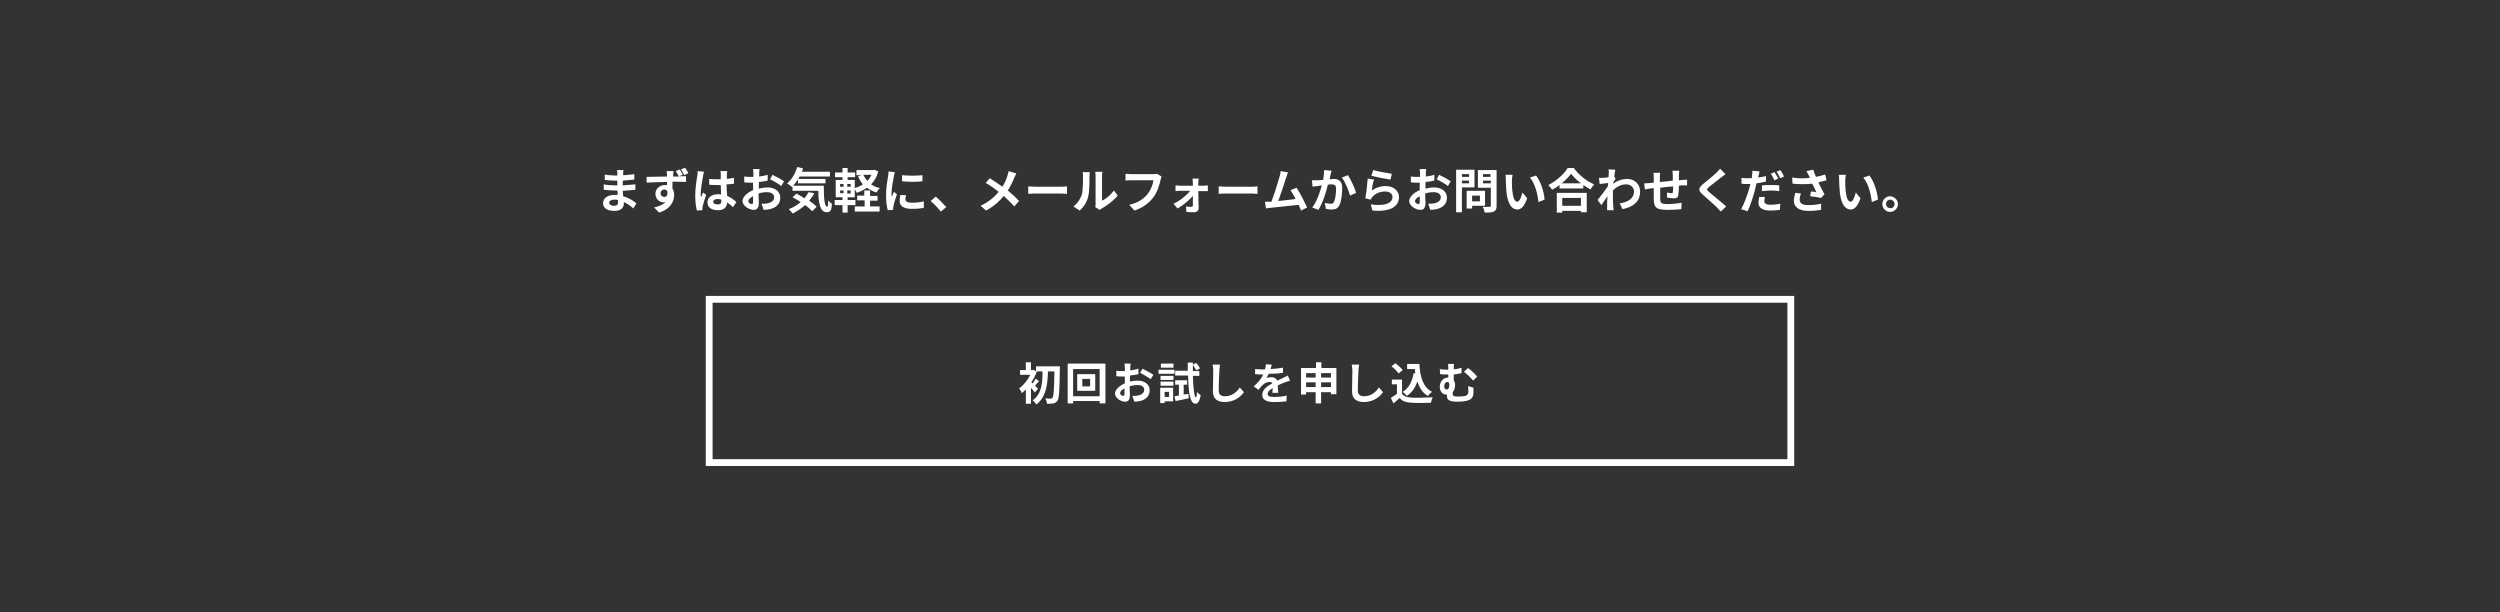 <?xml version="1.0" encoding="utf-8"?>
<!-- Generator: Adobe Illustrator 24.0.1, SVG Export Plug-In . SVG Version: 6.00 Build 0)  -->
<svg version="1.1" id="レイヤー_1" xmlns="http://www.w3.org/2000/svg" xmlns:xlink="http://www.w3.org/1999/xlink" x="0px"
	 y="0px" width="735px" height="180px" viewBox="0 0 735 180" style="enable-background:new 0 0 735 180;" xml:space="preserve">
<rect x="0" y="0" width="735" height="180" fill="#333333" stroke="none"/>
<style type="text/css">
	.st0{fill:#FFFFFF;}
</style>
<g>
	<path class="st0" d="M186.2,61.3c-0.7-0.7-1.7-1.4-2.8-1.9c0,0.2,0,0.3,0,0.5c0,1.2-0.9,2.1-2.7,2.1c-2.2,0-3.4-0.8-3.4-2.3
		c0-1.4,1.3-2.4,3.4-2.4c0.3,0,0.6,0,0.9,0c0-0.4,0-0.9-0.1-1.3h-0.7c-0.8,0-2.4-0.1-3.3-0.2l0-1.6c0.8,0.2,2.6,0.3,3.3,0.3h0.7
		v-1.4h-0.7c-0.9,0-2.2-0.1-3-0.2l0-1.6c0.9,0.2,2.2,0.3,3,0.3h0.7v-0.6c0-0.3,0-0.7-0.1-1h1.9c0,0.3-0.1,0.6-0.1,1l0,0.5
		c1.1,0,2.1-0.2,3.3-0.3l0,1.6c-0.9,0.1-2,0.2-3.4,0.3l0,1.4c1.4-0.1,2.6-0.2,3.7-0.3v1.6c-1.2,0.1-2.3,0.2-3.7,0.3
		c0,0.5,0.1,1.1,0.1,1.6c1.8,0.5,3.1,1.4,3.9,2.1L186.2,61.3z M181.7,58.8c-0.4-0.1-0.7-0.1-1.1-0.1c-1,0-1.5,0.4-1.5,0.9
		c0,0.5,0.5,0.9,1.4,0.9c0.7,0,1.2-0.2,1.2-1C181.7,59.3,181.7,59.1,181.7,58.8z"/>
	<path class="st0" d="M199.6,51.8c0.9,0,1.7,0,2.1,0l0,1.7c-0.8,0-2.1-0.1-4-0.1c0,0.7,0,1.5,0,2.1c0.4,0.5,0.5,1.2,0.5,1.9
		c0,1.8-1.1,4.1-4.4,5.1l-1.5-1.5c1.4-0.3,2.6-0.8,3.4-1.6c-0.2,0-0.4,0.1-0.6,0.1c-1.1,0-2.4-0.9-2.4-2.5c0-1.6,1.3-2.6,2.8-2.6
		c0.2,0,0.4,0,0.6,0l0-0.9c-2.1,0-4.3,0.1-6,0.2l0-1.7c1.6,0,4.1-0.1,6-0.1c0-0.2,0-0.3,0-0.4c0-0.4-0.1-1-0.1-1.2h2
		c0,0.2-0.1,1-0.1,1.2c0,0.1,0,0.3,0,0.4h1.7c-0.3-0.5-0.6-1.1-0.9-1.6l1.1-0.5c0.4,0.5,0.7,1.1,1,1.6L199.6,51.8z M195.3,57.9
		c0.6,0,1.1-0.4,0.9-1.7c-0.2-0.3-0.5-0.5-0.9-0.5c-0.5,0-1.1,0.4-1.1,1.1C194.2,57.5,194.8,57.9,195.3,57.9z M201.2,51.5
		c-0.3-0.6-0.6-1.1-1-1.7l1.2-0.5c0.4,0.5,0.7,1.1,1,1.6L201.2,51.5z"/>
	<path class="st0" d="M207,50.5c-0.1,0.3-0.3,1-0.3,1.2c-0.2,0.9-0.7,4-0.7,5.4c0,0.3,0,0.6,0.1,0.9c0.2-0.5,0.4-1,0.6-1.4l0.9,0.7
		c-0.4,1.1-0.8,2.5-1,3.3c0,0.2-0.1,0.5-0.1,0.6c0,0.1,0,0.4,0,0.6l-1.6,0.1c-0.3-1-0.5-2.5-0.5-4.4c0-2.1,0.4-4.7,0.6-5.8
		c0.1-0.4,0.1-0.9,0.1-1.4L207,50.5z M215.5,60.9c-0.6-0.5-1.1-1-1.7-1.4c-0.1,1.3-0.8,2.3-2.7,2.3c-1.9,0-3.1-0.8-3.1-2.3
		c0-1.4,1.2-2.4,3.1-2.4c0.3,0,0.6,0,0.9,0.1c0-0.9-0.1-1.9-0.1-2.8c-0.3,0-0.7,0-1,0c-0.8,0-1.6,0-2.4-0.1v-1.7
		c0.8,0.1,1.6,0.1,2.4,0.1c0.3,0,0.7,0,1,0c0-0.7,0-1.2,0-1.5c0-0.2,0-0.6-0.1-0.9h2c0,0.3-0.1,0.6-0.1,0.9c0,0.3,0,0.8,0,1.4
		c0.8-0.1,1.5-0.2,2.1-0.3v1.7c-0.7,0.1-1.4,0.2-2.2,0.2c0,1.3,0.1,2.5,0.2,3.4c1.2,0.5,2,1.2,2.7,1.8L215.5,60.9z M212.1,58.7
		c-0.4-0.1-0.7-0.2-1.1-0.2c-0.8,0-1.3,0.3-1.3,0.8c0,0.6,0.6,0.8,1.3,0.8c0.9,0,1.1-0.4,1.1-1.3V58.7z"/>
	<path class="st0" d="M222.9,55.5c0.9-0.2,1.9-0.4,2.7-0.4c2.1,0,3.8,1.1,3.8,3c0,1.6-0.9,2.9-3.1,3.4c-0.6,0.1-1.3,0.2-1.8,0.2
		l-0.6-1.8c0.6,0,1.2,0,1.7-0.1c1.1-0.2,2-0.8,2-1.8c0-0.9-0.8-1.5-2-1.5c-0.9,0-1.8,0.1-2.6,0.4c0,1.1,0.1,2.2,0.1,2.6
		c0,1.7-0.6,2.2-1.5,2.2c-1.4,0-3.3-1.2-3.3-2.6c0-1.2,1.4-2.5,3.1-3.2c0-0.3,0-0.6,0-1v-1.2c-0.3,0-0.5,0-0.7,0
		c-0.6,0-1.3,0-1.9-0.1l0-1.7c0.8,0.1,1.4,0.1,1.9,0.1c0.3,0,0.5,0,0.8,0c0-0.5,0-0.9,0-1.1c0-0.3-0.1-1-0.1-1.2h1.9
		c0,0.3-0.1,0.9-0.1,1.2c0,0.3,0,0.6,0,1c0.9-0.1,1.8-0.3,2.5-0.5l0,1.7c-0.8,0.2-1.7,0.3-2.6,0.4c0,0.4,0,0.8,0,1.2V55.5z
		 M221.4,59.4c0-0.4,0-1,0-1.7c-0.9,0.4-1.4,1-1.4,1.5c0,0.4,0.6,0.8,1,0.8C221.2,60,221.4,59.9,221.4,59.4z M227.1,51.4
		c1.1,0.5,2.7,1.4,3.4,1.9l-0.8,1.4c-0.7-0.6-2.5-1.6-3.3-2L227.1,51.4z"/>
	<path class="st0" d="M242.2,54.8c0,3.4,0.2,6,1,6c0.2,0,0.3-0.7,0.3-1.9c0.3,0.4,0.7,0.8,1.1,1c-0.1,1.8-0.4,2.5-1.5,2.5
		c-2,0-2.5-2.7-2.5-6.3H233v-1.2l-0.1,0.1c-0.3-0.3-1.1-0.8-1.5-1.1c1.4-1.1,2.4-2.9,3-4.8l1.7,0.4c-0.1,0.4-0.2,0.7-0.4,1h8.3v1.4
		h-8.9c-0.1,0.2-0.2,0.4-0.4,0.7h8v1.3h-8.1v-1.2c-0.4,0.7-0.9,1.3-1.4,1.9H242.2z M239.4,56.8c-0.4,0.8-0.9,1.5-1.5,2.2
		c0.9,0.6,1.7,1.2,2.2,1.8l-1.3,1.3c-0.5-0.5-1.2-1.2-2.1-1.8c-1.1,1-2.4,1.8-3.6,2.5c-0.3-0.3-0.9-1-1.2-1.3
		c1.3-0.5,2.5-1.2,3.5-2.1c-0.8-0.5-1.6-1-2.4-1.4l1.2-1.1c0.7,0.4,1.5,0.9,2.3,1.4c0.5-0.6,0.9-1.2,1.2-1.8L239.4,56.8z"/>
	<path class="st0" d="M258.2,50.4c-0.4,1.6-1.1,2.8-2.1,3.8c0.8,0.5,1.6,0.9,2.6,1.1c-0.4,0.3-0.8,0.9-1,1.3c-1.1-0.3-2-0.8-2.8-1.4
		c-0.9,0.6-1.9,1.1-3,1.5c-0.1-0.3-0.4-0.7-0.6-1V58h-2.1v0.8h2.3v1.5h-2.3v2.2h-1.5v-2.2h-2.3v-1.5h2.3V58h-2v-5.1h2v-0.8h-2.2
		v-1.4h2.2v-1.3h1.5v1.3h2.2v1.4h-2.2v0.8h2.1v2.4c0.9-0.3,1.7-0.6,2.4-1.1c-0.6-0.7-1.1-1.5-1.4-2.4l1.1-0.3h-1.6V50h5l0.3-0.1
		L258.2,50.4z M247,54.9h1v-0.8h-1V54.9z M247,56.8h1V56h-1V56.8z M250.1,54.1h-1v0.8h1V54.1z M250.1,56h-1v0.9h1V56z M255.8,60.7
		h2.8v1.5h-7.3v-1.5h2.9v-1.8H252v-1.4h2.1V56h1.7v1.6h2.2v1.4h-2.2V60.7z M253.8,51.4c0.3,0.6,0.7,1.2,1.2,1.8
		c0.5-0.5,0.9-1.1,1.2-1.8H253.8z"/>
	<path class="st0" d="M263.1,50.6c-0.1,0.3-0.3,1-0.3,1.2c-0.2,0.9-0.7,3.7-0.7,5.1c0,0.3,0,0.6,0.1,0.9c0.2-0.5,0.4-1,0.6-1.4
		l0.9,0.7c-0.4,1.2-0.9,2.7-1,3.4c0,0.2-0.1,0.5-0.1,0.6c0,0.2,0,0.4,0,0.6l-1.6,0.1c-0.3-1-0.5-2.7-0.5-4.5c0-2.1,0.4-4.4,0.6-5.5
		c0.1-0.4,0.1-0.9,0.1-1.4L263.1,50.6z M266.4,57.4c-0.1,0.4-0.2,0.8-0.2,1.2c0,0.6,0.5,1,1.9,1c1.2,0,2.3-0.1,3.5-0.4l0,1.9
		c-0.9,0.2-2,0.3-3.6,0.3c-2.4,0-3.5-0.9-3.5-2.3c0-0.6,0.1-1.2,0.2-1.8L266.4,57.4z M271.2,51.5v1.8c-1.7,0.2-4.2,0.2-6,0l0-1.8
		C267,51.7,269.7,51.7,271.2,51.5z"/>
	<path class="st0" d="M276.6,62.2c-0.9-1.1-2-2.3-3-3.1l1.5-1.3c1,0.8,2.3,2.2,3.1,3.1L276.6,62.2z"/>
	<path class="st0" d="M298.8,51c-0.2,0.3-0.4,0.9-0.6,1.2c-0.4,1.1-1.1,2.5-1.9,3.8c1.2,1,2.4,2.1,3.3,3.1l-1.4,1.6
		c-1-1.1-2-2.1-3.1-3.1c-1.2,1.5-2.8,3-5.2,4.3l-1.6-1.4c2.3-1.1,4-2.5,5.3-4.1c-1-0.8-2.3-1.8-3.8-2.6l1.2-1.4
		c1.1,0.7,2.6,1.7,3.7,2.5c0.7-1.1,1.2-2.2,1.5-3.3c0.1-0.4,0.3-0.9,0.3-1.3L298.8,51z"/>
	<path class="st0" d="M302.3,54.8c0.5,0,1.5,0.1,2.3,0.1h7.5c0.6,0,1.3-0.1,1.6-0.1V57c-0.3,0-1.1-0.1-1.6-0.1h-7.5
		c-0.8,0-1.7,0-2.3,0.1V54.8z"/>
	<path class="st0" d="M315.6,60.7c1.2-0.9,2-2.2,2.4-3.3c0.4-1.2,0.4-3.9,0.4-5.5c0-0.6,0-0.9-0.1-1.3h2.1c0,0.1-0.1,0.7-0.1,1.3
		c0,1.7,0,4.6-0.4,6c-0.4,1.6-1.3,3-2.5,4L315.6,60.7z M322,60.9c0.1-0.3,0.1-0.7,0.1-1v-8.2c0-0.6-0.1-1.2-0.1-1.2h2.1
		c0,0-0.1,0.6-0.1,1.2v7.3c1.1-0.5,2.5-1.6,3.5-3l1.1,1.5c-1.2,1.5-3.2,3-4.7,3.8c-0.3,0.2-0.4,0.3-0.6,0.4L322,60.9z"/>
	<path class="st0" d="M341.5,51.9c-0.1,0.3-0.2,0.7-0.3,1c-0.3,1.4-0.9,3.5-2.1,5.1c-1.3,1.7-3.1,3.1-5.6,3.9l-1.5-1.7
		c2.8-0.6,4.4-1.9,5.5-3.3c0.9-1.2,1.5-2.8,1.6-3.9h-6.5c-0.6,0-1.3,0-1.7,0.1v-2c0.4,0,1.2,0.1,1.7,0.1h6.5c0.3,0,0.7,0,1.1-0.1
		L341.5,51.9z"/>
	<path class="st0" d="M354,54.6c0.4,0,0.9-0.1,1.1-0.1v1.7c-0.3,0-0.8,0-1.1,0h-1.7c0,1.7,0.1,3.6,0.1,5c0,0.7-0.5,1.2-1.4,1.2
		c-0.7,0-1.5,0-2.2-0.1l-0.1-1.6c0.6,0.1,1.2,0.1,1.6,0.1c0.3,0,0.4-0.2,0.4-0.4c0-0.7,0-1.7,0-2.8c-1,1.2-2.9,2.8-4.5,3.7l-1.2-1.4
		c2-0.9,3.9-2.5,4.9-3.8h-3c-0.4,0-0.9,0-1.3,0.1v-1.7c0.3,0,0.9,0.1,1.3,0.1h3.8c0-0.3,0-0.6,0-0.9c0-0.3-0.1-0.8-0.1-1.2h1.8
		c0,0.3-0.1,0.8-0.1,1.2l0,0.9H354z"/>
	<path class="st0" d="M358.3,54.8c0.5,0,1.5,0.1,2.3,0.1h7.5c0.6,0,1.3-0.1,1.6-0.1V57c-0.3,0-1.1-0.1-1.6-0.1h-7.5
		c-0.8,0-1.7,0-2.3,0.1V54.8z"/>
	<path class="st0" d="M382.5,61.9c-0.2-0.5-0.4-1-0.7-1.7c-2.3,0.3-6.5,0.7-8.3,0.9c-0.4,0-0.9,0.1-1.3,0.2l-0.3-2
		c0.5,0,1.1,0,1.5,0l0.4,0c0.8-2.1,2-5.9,2.4-7.4c0.2-0.7,0.3-1.1,0.3-1.6l2.2,0.4c-0.2,0.4-0.4,0.9-0.6,1.6
		c-0.4,1.4-1.6,4.9-2.3,6.8c1.7-0.2,3.7-0.4,5.1-0.6c-0.5-1-1-1.9-1.5-2.6l1.8-0.7c1,1.5,2.4,4.3,3.1,5.8L382.5,61.9z"/>
	<path class="st0" d="M391.5,50.2c-0.1,0.4-0.2,0.8-0.3,1.1c-0.1,0.4-0.2,0.9-0.3,1.4c0.5,0,0.9-0.1,1.2-0.1c1.5,0,2.5,0.7,2.5,2.6
		c0,1.6-0.2,3.9-0.8,5.1c-0.5,1-1.2,1.3-2.3,1.3c-0.5,0-1.2-0.1-1.7-0.2l-0.3-1.8c0.5,0.2,1.3,0.3,1.7,0.3c0.5,0,0.8-0.1,1-0.6
		c0.4-0.8,0.6-2.4,0.6-3.8c0-1.1-0.5-1.3-1.4-1.3c-0.2,0-0.6,0-1,0.1c-0.5,2.1-1.5,5.4-2.8,7.4l-1.8-0.7c1.4-1.8,2.3-4.6,2.8-6.5
		c-0.5,0.1-0.9,0.1-1.2,0.2c-0.4,0-1.1,0.1-1.5,0.2l-0.2-1.9c0.5,0,1,0,1.5,0c0.4,0,1.1-0.1,1.8-0.1c0.2-1.1,0.3-2.1,0.3-2.9
		L391.5,50.2z M396.3,51.5c0.8,1.2,2,3.8,2.4,5.2l-1.8,0.8c-0.4-1.5-1.4-4-2.4-5.3L396.3,51.5z"/>
	<path class="st0" d="M403.3,56c1.3-0.9,2.6-1.3,4.1-1.3c2.4,0,3.9,1.5,3.9,3.2c0,2.5-2,4.5-7.8,4l-0.5-1.8c4.2,0.6,6.4-0.4,6.4-2.2
		c0-0.9-0.9-1.6-2.1-1.6c-1.6,0-3,0.6-3.8,1.6c-0.3,0.3-0.4,0.5-0.5,0.8l-1.6-0.4c0.3-1.4,0.6-4.1,0.7-5.8l1.9,0.3
		C403.6,53.6,403.4,55.2,403.3,56z M403.7,50c1.3,0.4,4.3,0.9,5.5,1.1l-0.4,1.7c-1.4-0.2-4.5-0.8-5.6-1.1L403.7,50z"/>
	<path class="st0" d="M418.9,55.5c0.9-0.2,1.9-0.4,2.7-0.4c2.1,0,3.8,1.1,3.8,3c0,1.6-0.9,2.9-3.1,3.4c-0.6,0.1-1.3,0.2-1.8,0.2
		l-0.6-1.8c0.6,0,1.2,0,1.7-0.1c1.1-0.2,2-0.8,2-1.8c0-0.9-0.8-1.5-2-1.5c-0.9,0-1.8,0.1-2.6,0.4c0,1.1,0.1,2.2,0.1,2.6
		c0,1.7-0.6,2.2-1.5,2.2c-1.4,0-3.3-1.2-3.3-2.6c0-1.2,1.4-2.5,3.1-3.2c0-0.3,0-0.6,0-1v-1.2c-0.3,0-0.5,0-0.7,0
		c-0.6,0-1.3,0-1.9-0.1l0-1.7c0.8,0.1,1.4,0.1,1.9,0.1c0.3,0,0.5,0,0.8,0c0-0.5,0-0.9,0-1.1c0-0.3-0.1-1-0.1-1.2h1.9
		c0,0.3-0.1,0.9-0.1,1.2c0,0.3,0,0.6,0,1c0.9-0.1,1.8-0.3,2.5-0.5l0,1.7c-0.8,0.2-1.7,0.3-2.6,0.4c0,0.4,0,0.8,0,1.2V55.5z
		 M417.4,59.4c0-0.4,0-1,0-1.7c-0.9,0.4-1.4,1-1.4,1.5c0,0.4,0.6,0.8,1,0.8C417.2,60,417.4,59.9,417.4,59.4z M423.1,51.4
		c1.1,0.5,2.7,1.4,3.4,1.9l-0.8,1.4c-0.7-0.6-2.5-1.6-3.3-2L423.1,51.4z"/>
	<path class="st0" d="M429.8,55.1v7.3h-1.7V49.9h5.4v5.2H429.8z M429.8,51.2V52h2.1v-0.8H429.8z M431.9,53.9v-0.8h-2.1v0.8H431.9z
		 M432.8,60.5v0.8h-1.6v-5.2h5.4v4.4H432.8z M432.8,57.5v1.7h2.3v-1.7H432.8z M440,60.5c0,0.9-0.2,1.4-0.8,1.7
		c-0.6,0.3-1.5,0.3-2.7,0.3c-0.1-0.5-0.3-1.3-0.6-1.7c0.8,0.1,1.8,0,2,0c0.3,0,0.4-0.1,0.4-0.3v-5.3h-3.8v-5.2h5.5V60.5z M436,51.2
		V52h2.2v-0.8H436z M438.3,53.9v-0.8H436v0.8H438.3z"/>
	<path class="st0" d="M444.5,53c0,0.9,0,1.9,0.1,2.9c0.2,2,0.6,3.4,1.5,3.4c0.7,0,1.2-1.6,1.5-2.7l1.4,1.7c-0.9,2.4-1.8,3.3-2.9,3.3
		c-1.5,0-2.8-1.4-3.2-5.1c-0.1-1.3-0.2-2.9-0.2-3.7c0-0.4,0-1-0.1-1.4l2.1,0C444.6,51.8,444.5,52.6,444.5,53z M454.1,58.7l-1.8,0.7
		c-0.2-2.2-1-5.5-2.5-7.2l1.8-0.6C452.9,53.2,454,56.5,454.1,58.7z"/>
	<path class="st0" d="M462.7,49.4c1.5,2.1,3.8,3.9,6,4.8c-0.4,0.4-0.8,1-1.1,1.5c-0.7-0.4-1.4-0.8-2.1-1.3v1h-7v-1
		c-0.7,0.5-1.4,1-2.2,1.4c-0.2-0.4-0.7-1-1.1-1.4c2.4-1.2,4.7-3.3,5.7-5H462.7z M457.6,56.7h8.9v5.7h-1.7V62h-5.5v0.5h-1.6V56.7z
		 M464.8,53.9c-1.2-0.9-2.2-1.9-2.9-2.8c-0.7,0.9-1.6,1.9-2.8,2.8H464.8z M459.3,58.2v2.3h5.5v-2.3H459.3z"/>
	<path class="st0" d="M475,52.6c-0.2,0.2-0.5,0.7-0.7,1c0,0.1,0,0.3,0,0.4c1.4-1,2.8-1.4,4.1-1.4c2.1,0,3.8,1.5,3.8,3.7
		c0,2.8-1.8,4.5-5.2,5.2l-0.8-1.7c2.4-0.4,4.2-1.4,4.2-3.5c0-1.1-0.9-2.1-2.3-2.1c-1.5,0-2.8,0.7-3.9,1.8c0,0.4,0,0.8,0,1.1
		c0,1.1,0,2.3,0.1,3.6c0,0.3,0.1,0.8,0.1,1.1h-1.9c0-0.3,0-0.8,0-1c0-1.1,0-1.9,0.1-3.1c-0.6,0.9-1.3,1.9-1.8,2.6l-1.1-1.5
		c0.8-1,2.2-2.8,3-4l0.1-1c-0.7,0.1-1.7,0.2-2.5,0.3l-0.2-1.8c0.4,0,0.7,0,1.2,0c0.4,0,1-0.1,1.6-0.2c0-0.5,0.1-0.9,0.1-1.1
		c0-0.4,0-0.8-0.1-1.2l2,0.1c-0.1,0.4-0.2,1.1-0.3,2L475,52.6z"/>
	<path class="st0" d="M493.7,50.3c0,0.2-0.1,0.8-0.1,1.2c0,0.5,0,1,0,1.5c0.4,0,0.7-0.1,1.1-0.1c0.4,0,0.9-0.1,1.3-0.1v1.7
		c-0.2,0-1,0-1.3,0c-0.3,0-0.7,0-1.1,0.1c0,1.1-0.1,2.2-0.2,2.8c-0.1,0.7-0.5,0.9-1.2,0.9c-0.5,0-1.6-0.1-2.1-0.2l0-1.5
		c0.4,0.1,1,0.2,1.3,0.2s0.4-0.1,0.4-0.3c0.1-0.4,0.1-1,0.1-1.7c-1.2,0.1-2.6,0.2-3.8,0.4c0,1.3,0,2.5,0,3.1c0,1.4,0.2,1.7,2.2,1.7
		c1.4,0,3.1-0.2,4.1-0.4l-0.1,1.9c-0.9,0.1-2.6,0.2-4,0.2c-3.6,0-4-0.8-4.1-3.2c0-0.6,0-1.9,0-3.2l-0.9,0.1
		c-0.4,0.1-1.3,0.2-1.7,0.3l-0.2-1.8c0.4,0,1,0,1.7-0.1l1.1-0.1v-1.4c0-0.6,0-1-0.1-1.5h2c-0.1,0.5-0.1,0.9-0.1,1.4
		c0,0.3,0,0.8,0,1.3c1.2-0.1,2.5-0.2,3.8-0.4v-1.6c0-0.3-0.1-1-0.1-1.3H493.7z"/>
	<path class="st0" d="M507.3,51.2c-0.4,0.3-0.9,0.7-1.2,0.9c-0.9,0.7-2.7,2.1-3.7,2.9c-0.7,0.6-0.7,0.8,0,1.4c1,0.9,3.7,3,5.1,4.3
		l-1.6,1.5c-0.4-0.4-0.8-0.9-1.2-1.3c-0.8-0.8-2.9-2.6-4.1-3.7c-1.4-1.2-1.3-1.9,0.1-3.1c1.1-0.9,3-2.4,3.9-3.3
		c0.4-0.4,0.8-0.8,1.1-1.2L507.3,51.2z"/>
	<path class="st0" d="M519.1,53.4c-0.8,0.2-1.8,0.4-2.7,0.5c-0.1,0.6-0.3,1.2-0.4,1.8c-0.5,1.9-1.4,4.8-2.2,6.4l-1.9-0.6
		c0.8-1.4,1.9-4.3,2.4-6.2c0.1-0.4,0.2-0.8,0.3-1.2c-0.3,0-0.6,0-0.9,0c-0.7,0-1.2,0-1.7-0.1l0-1.7c0.7,0.1,1.2,0.1,1.8,0.1
		c0.4,0,0.8,0,1.2,0c0.1-0.3,0.1-0.6,0.1-0.8c0.1-0.5,0.1-1.1,0.1-1.4l2.1,0.2c-0.1,0.4-0.2,1-0.3,1.3l-0.1,0.5
		c0.8-0.1,1.6-0.3,2.3-0.4V53.4z M518.9,57.9c-0.1,0.4-0.2,0.9-0.2,1.2c0,0.6,0.4,1.1,1.8,1.1c0.9,0,1.9-0.1,2.9-0.3l-0.1,1.8
		c-0.8,0.1-1.7,0.2-2.8,0.2c-2.3,0-3.5-0.8-3.5-2.2c0-0.6,0.1-1.3,0.2-1.8L518.9,57.9z M518,54.5c0.8-0.1,1.8-0.1,2.7-0.1
		c0.8,0,1.6,0,2.4,0.1l0,1.7c-0.7-0.1-1.5-0.2-2.4-0.2c-1,0-1.8,0.1-2.7,0.2V54.5z M521.7,53c-0.3-0.6-0.7-1.4-1.1-1.9l1.1-0.5
		c0.3,0.5,0.9,1.4,1.1,1.9L521.7,53z M523.4,50c0.4,0.5,0.9,1.4,1.1,1.9l-1.1,0.5c-0.3-0.6-0.7-1.4-1.1-1.9L523.4,50z"/>
	<path class="st0" d="M537,53c-0.7,0.2-1.5,0.4-2.4,0.6c0.5,1.1,1.2,2.4,1.8,3.5l-1,1.1c-0.8-0.2-2.1-0.4-3.2-0.5l0.2-1.4
		c0.5,0,1.2,0.1,1.6,0.2c-0.3-0.7-0.8-1.7-1.2-2.5c-1.7,0.2-3.6,0.2-5.8,0l-0.1-1.8c2,0.3,3.7,0.3,5.2,0.1c-0.1-0.2-0.2-0.4-0.3-0.7
		c-0.3-0.6-0.4-0.8-0.7-1.3l2-0.4c0.2,0.7,0.5,1.4,0.8,2.1c1-0.2,1.8-0.4,2.7-0.7L537,53z M529.5,56.9c-0.2,0.4-0.4,1.2-0.4,1.7
		c0,1,0.5,1.7,2.5,1.7c1.9,0,2.8-0.2,3.8-0.4l0,1.8c-0.8,0.1-1.9,0.3-3.7,0.3c-2.8,0-4.3-1.1-4.3-3c0-0.6,0.2-1.5,0.4-2.3
		L529.5,56.9z"/>
	<path class="st0" d="M542.5,53c0,0.9,0,1.9,0.1,2.9c0.2,2,0.6,3.4,1.5,3.4c0.7,0,1.2-1.6,1.5-2.7l1.4,1.7c-0.9,2.4-1.8,3.3-2.9,3.3
		c-1.5,0-2.8-1.4-3.2-5.1c-0.1-1.3-0.2-2.9-0.2-3.7c0-0.4,0-1-0.1-1.4l2.1,0C542.6,51.8,542.5,52.6,542.5,53z M552.1,58.7l-1.8,0.7
		c-0.2-2.2-1-5.5-2.5-7.2l1.8-0.6C550.9,53.2,552,56.5,552.1,58.7z"/>
	<path class="st0" d="M558,60c0,1.2-1,2.3-2.3,2.3c-1.2,0-2.3-1-2.3-2.3c0-1.2,1-2.3,2.3-2.3C557,57.8,558,58.8,558,60z M557,60
		c0-0.7-0.6-1.3-1.3-1.3c-0.7,0-1.2,0.6-1.2,1.3c0,0.7,0.6,1.2,1.2,1.2C556.4,61.3,557,60.7,557,60z"/>
</g>
<g>
	<path class="st0" d="M525.5,89v46h-316V89H525.5 M527.5,87h-320v50h320V87L527.5,87z"/>
</g>
<g>
	<path class="st0" d="M304.2,115.4c-0.2-0.4-0.7-0.9-1.1-1.4v4.7h-1.5v-4.2c-0.4,0.4-0.8,0.8-1.2,1.1c-0.1-0.4-0.5-1.1-0.8-1.4
		c1.3-0.9,2.5-2.4,3.3-4h-3v-1.4h1.7v-2.3h1.5v2.3h0.6l0.2-0.1l0.9,0.6c-0.4,1.1-0.9,2.1-1.6,3.1c0.1,0.1,0.2,0.2,0.4,0.3
		c0.3-0.4,0.7-1,0.9-1.4l1,0.8c-0.5,0.4-0.9,0.9-1.2,1.3c0.4,0.4,0.7,0.7,0.9,0.9L304.2,115.4z M311.6,107.5c0,0,0,0.6,0,0.8
		c-0.1,6.5-0.2,8.8-0.7,9.5c-0.4,0.5-0.7,0.7-1.2,0.8c-0.5,0.1-1.2,0.1-1.9,0.1c0-0.5-0.2-1.1-0.5-1.6c0.7,0.1,1.3,0.1,1.6,0.1
		c0.2,0,0.3-0.1,0.5-0.2c0.4-0.4,0.5-2.5,0.6-7.8h-1.9c-0.1,3.8-0.5,7.5-3.4,9.7c-0.3-0.4-0.7-0.9-1.1-1.2c2.7-1.9,2.9-5.2,2.9-8.5
		h-1.9v-1.5H311.6z"/>
	<path class="st0" d="M325,106.9v11.7h-1.7v-0.7h-7.8v0.7h-1.6v-11.7H325z M323.3,116.5v-8h-7.8v8H323.3z M322,110v4.9h-5.3V110H322
		z M320.5,111.4h-2.3v2.2h2.3V111.4z"/>
	<path class="st0" d="M332,112.2c0.9-0.2,1.8-0.3,2.5-0.3c2,0,3.5,1.1,3.5,2.8c0,1.5-0.8,2.7-2.8,3.2c-0.6,0.1-1.2,0.2-1.7,0.2
		l-0.6-1.7c0.6,0,1.1,0,1.6-0.1c1-0.2,1.9-0.7,1.9-1.7c0-0.9-0.8-1.4-1.9-1.4c-0.8,0-1.6,0.1-2.4,0.4c0,1,0.1,2,0.1,2.5
		c0,1.6-0.6,2-1.4,2c-1.3,0-3-1.1-3-2.4c0-1.1,1.3-2.3,2.9-3c0-0.3,0-0.6,0-0.9v-1.1c-0.2,0-0.5,0-0.7,0c-0.6,0-1.2,0-1.8-0.1l0-1.6
		c0.8,0.1,1.3,0.1,1.8,0.1c0.2,0,0.5,0,0.7,0c0-0.5,0-0.8,0-1.1c0-0.3-0.1-0.9-0.1-1.1h1.8c0,0.2-0.1,0.8-0.1,1.1c0,0.3,0,0.6,0,0.9
		c0.8-0.1,1.7-0.3,2.4-0.5l0,1.6c-0.7,0.2-1.6,0.3-2.5,0.4c0,0.4,0,0.8,0,1.2V112.2z M330.6,115.8c0-0.3,0-0.9,0-1.6
		c-0.8,0.4-1.3,0.9-1.3,1.4c0,0.4,0.6,0.8,0.9,0.8C330.4,116.4,330.6,116.2,330.6,115.8z M335.9,108.4c1,0.5,2.5,1.3,3.2,1.8
		l-0.8,1.3c-0.6-0.5-2.3-1.5-3.1-1.9L335.9,108.4z"/>
	<path class="st0" d="M345.3,109.9h-4.7v-1.2h4.7V109.9z M345,118h-2.6v0.5h-1.3V114h3.8V118z M341.2,110.5h3.8v1.2h-3.8V110.5z
		 M341.2,112.2h3.8v1.2h-3.8V112.2z M345,108.1h-3.7v-1.2h3.7V108.1z M342.4,115.2v1.5h1.3v-1.5H342.4z M349.4,115.8l0.1,1.3
		c-1.3,0.3-2.8,0.6-3.9,0.8l-0.3-1.4c0.4-0.1,0.8-0.1,1.3-0.2v-3.2h-1.1v-1.3h3.5v1.3h-1v2.9L349.4,115.8z M350.7,110.4
		c0.1,3.7,0.4,6.3,0.9,6.4c0.2,0,0.3-0.6,0.3-1.6c0.2,0.3,0.8,0.8,1.1,0.9c-0.3,2.1-1,2.6-1.5,2.6c-1.6,0-2.1-3.1-2.2-8.3h-3.8V109
		h3.7c0-0.8,0-1.6,0-2.4h1.5v0.6l1-0.5c0.4,0.5,0.9,1.1,1.1,1.6l-1.1,0.6c-0.2-0.4-0.6-1.1-1-1.6c0,0.6,0,1.2,0,1.8h1.9v1.4H350.7z"
		/>
	<path class="st0" d="M358.7,107.2c-0.1,0.5-0.2,1.2-0.2,1.7c-0.1,1.4-0.2,4.3-0.2,5.9c0,1.3,0.8,1.7,1.8,1.7c2.1,0,3.5-1.2,4.4-2.6
		l1.2,1.4c-0.8,1.2-2.7,2.9-5.6,2.9c-2.1,0-3.5-0.9-3.5-3.1c0-1.7,0.1-5.1,0.1-6.2c0-0.6-0.1-1.2-0.2-1.7L358.7,107.2z"/>
	<path class="st0" d="M374.1,115.6c0-0.4,0-1,0.1-1.5c-0.9,0.5-1.5,1-1.5,1.7c0,0.7,0.6,0.9,1.9,0.9c1.1,0,2.5-0.1,3.7-0.4l-0.1,1.7
		c-0.9,0.1-2.4,0.2-3.6,0.2c-2,0-3.5-0.5-3.5-2.1c0-1.6,1.6-2.7,3-3.4c-0.2-0.3-0.5-0.4-0.9-0.4c-0.7,0-1.5,0.4-2,0.9
		c-0.4,0.4-0.8,0.9-1.2,1.4l-1.4-1c1.4-1.2,2.3-2.4,2.8-3.5h-0.2c-0.5,0-1.5,0-2.2-0.1v-1.5c0.7,0.1,1.6,0.1,2.3,0.1h0.6
		c0.2-0.6,0.2-1.1,0.3-1.5l1.7,0.1c-0.1,0.3-0.2,0.8-0.3,1.3c1.2-0.1,2.5-0.2,3.6-0.4l0,1.5c-1.2,0.2-2.8,0.3-4.2,0.3
		c-0.2,0.5-0.5,0.9-0.7,1.3c0.3-0.2,1-0.3,1.5-0.3c0.8,0,1.4,0.3,1.7,1c0.7-0.3,1.2-0.5,1.7-0.8c0.5-0.2,0.9-0.4,1.4-0.7l0.7,1.5
		c-0.4,0.1-1.1,0.4-1.5,0.5c-0.6,0.2-1.3,0.5-2.1,0.9c0,0.7,0,1.7,0.1,2.2H374.1z"/>
	<path class="st0" d="M392.9,108.2v7.7h-1.6v-0.6h-2.9v3.3h-1.6v-3.3H384v0.7h-1.5v-7.8h4.4v-1.7h1.6v1.7H392.9z M384,109.7v1.3h2.8
		v-1.3H384z M386.8,113.8v-1.4H384v1.4H386.8z M388.4,109.7v1.3h2.9v-1.3H388.4z M391.3,113.8v-1.4h-2.9v1.4H391.3z"/>
	<path class="st0" d="M399.6,107.2c-0.1,0.5-0.2,1.2-0.2,1.7c-0.1,1.4-0.2,4.3-0.2,5.9c0,1.3,0.8,1.7,1.8,1.7c2.1,0,3.5-1.2,4.4-2.6
		l1.2,1.4c-0.8,1.2-2.7,2.9-5.6,2.9c-2.1,0-3.5-0.9-3.5-3.1c0-1.7,0.1-5.1,0.1-6.2c0-0.6-0.1-1.2-0.2-1.7L399.6,107.2z"/>
	<path class="st0" d="M412.1,115.6c0.5,0.9,1.5,1.2,2.9,1.3c1.5,0.1,4.4,0,6.2-0.1c-0.2,0.4-0.4,1.1-0.5,1.6c-1.6,0.1-4.2,0.1-5.7,0
		c-1.6-0.1-2.7-0.4-3.5-1.4c-0.6,0.5-1.1,1-1.8,1.6l-0.8-1.6c0.5-0.3,1.2-0.8,1.8-1.2V113h-1.5v-1.4h3V115.6z M411.2,109.8
		c-0.4-0.6-1.3-1.5-2.1-2.1l1.1-0.9c0.8,0.5,1.7,1.4,2.2,2L411.2,109.8z M416.1,109.8c-0.1-0.4-0.1-0.9-0.1-1.3h-2.3V107h3.6
		c0.2,3.7,1,6.8,3.7,8.2c-0.4,0.3-0.9,0.8-1.2,1.2c-1.6-0.9-2.5-2.4-3.1-4.3c-0.6,1.9-1.6,3.3-3.1,4.3c-0.2-0.3-0.8-0.9-1.2-1.2
		c1.8-1.1,2.8-3,3.2-5.5L416.1,109.8z"/>
	<path class="st0" d="M433.2,114c0,0.7,0,1,0,1.5c-0.1,1.2-0.4,1.9-1.9,2.3c-0.6,0.2-1.9,0.3-2.8,0.3c-3,0-3.1-0.9-3.1-1.8V116
		c-0.1,0-0.1,0-0.2,0c-0.9,0-1.9-0.7-1.9-2.3c0-1.5,1-2.7,2.4-2.7h0.1v-0.9h-0.3c-0.6,0-1.3,0-2.1-0.1l-0.1-1.5
		c0.7,0.1,1.5,0.2,2.1,0.2h0.4v-0.1c0-0.8,0-1.2-0.1-1.6h1.8c-0.1,0.4-0.1,0.8-0.1,1.6c0.7-0.1,1.5-0.2,2.3-0.5v1.6
		c-0.8,0.2-1.6,0.3-2.3,0.4v1.7c0.2,0.3,0.4,0.8,0.4,1.3c0,0.8-0.2,1.6-0.7,2.2v0.5c0,0.5,0.1,0.8,1.7,0.8c0.6,0,1.5-0.1,2-0.2
		c0.7-0.2,0.9-0.6,0.9-1.3c0-0.5,0-1-0.1-1.6L433.2,114z M425.3,114.5c0.6,0,0.8-0.6,0.8-1.4c0-0.5-0.2-0.8-0.6-0.8
		c-0.5,0-0.9,0.5-0.9,1.3C424.6,114.2,424.9,114.5,425.3,114.5z M431.6,108.2c0.8,0.5,2.1,1.8,2.7,2.5l-1.2,1.2
		c-0.7-0.9-1.9-2-2.7-2.6L431.6,108.2z"/>
</g>
<g>
</g>
<g>
</g>
<g>
</g>
<g>
</g>
<g>
</g>
<g>
</g>
<g>
</g>
<g>
</g>
<g>
</g>
<g>
</g>
<g>
</g>
<g>
</g>
<g>
</g>
<g>
</g>
<g>
</g>
</svg>
